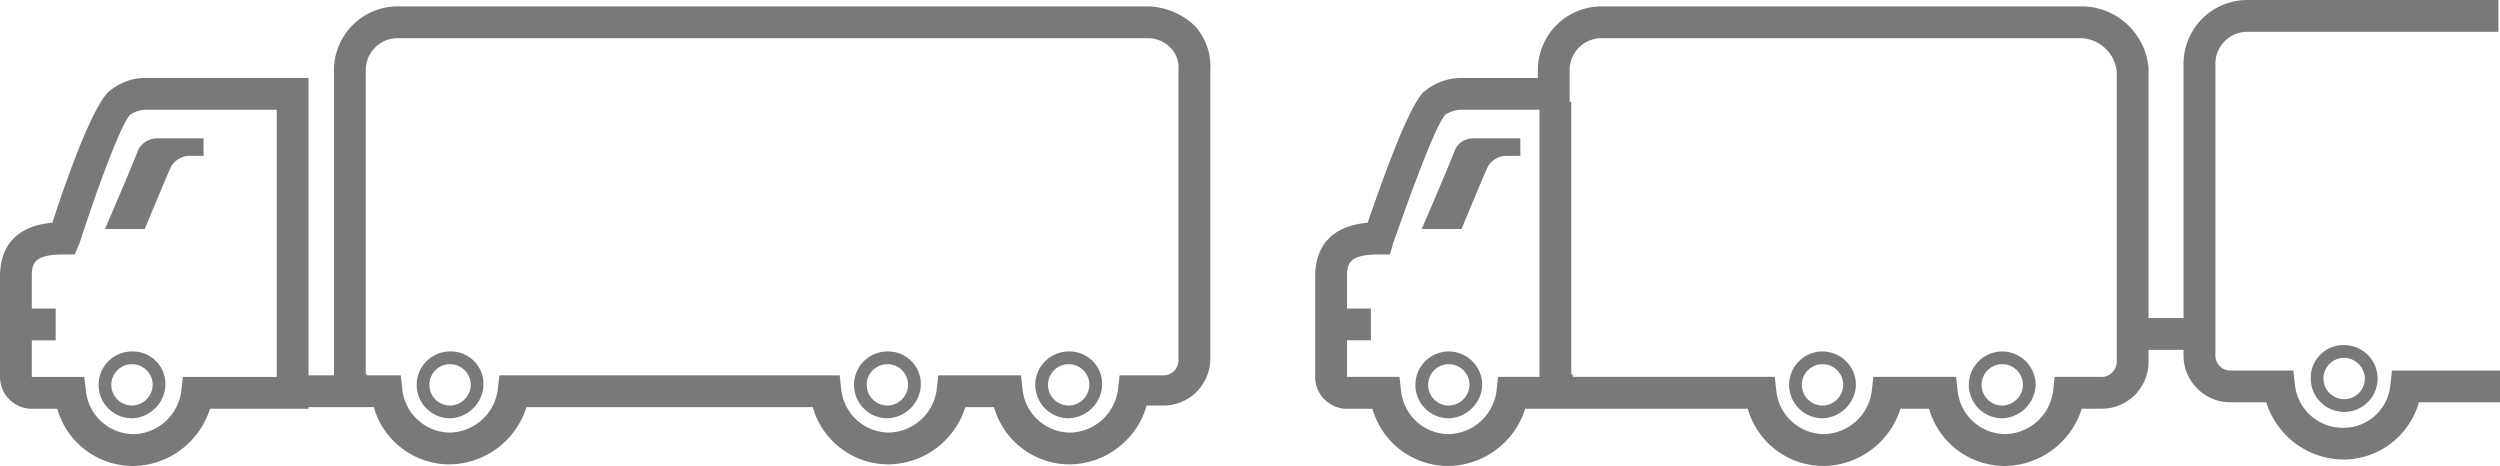<?xml version="1.0" encoding="UTF-8"?>
<svg xmlns="http://www.w3.org/2000/svg" id="k4" width="134.665" height="25.1" viewBox="0 0 134.665 25.1">
  <path id="Path_1406" data-name="Path 1406" d="M114.3,22.1a1.8,1.8,0,0,0,0,3.6,1.869,1.869,0,0,0,1.8-1.8A1.809,1.809,0,0,0,114.3,22.1Zm0,2.913a1.114,1.114,0,1,1,1.114-1.114A1.134,1.134,0,0,1,114.3,25.013Z" transform="translate(-16.127 -3.168)" fill="#797979"></path>
  <path id="Path_1407" data-name="Path 1407" d="M90.8,22.1a1.8,1.8,0,0,0,0,3.6,1.869,1.869,0,0,0,1.8-1.8A1.809,1.809,0,0,0,90.8,22.1Zm0,2.913A1.114,1.114,0,1,1,91.913,23.9,1.134,1.134,0,0,1,90.8,25.013Z" transform="translate(-12.758 -3.168)" fill="#797979"></path>
  <path id="Path_1408" data-name="Path 1408" d="M125.6,22.1a1.8,1.8,0,1,0,0,3.6,1.869,1.869,0,0,0,1.8-1.8A1.809,1.809,0,0,0,125.6,22.1Zm0,2.913a1.114,1.114,0,1,1,1.114-1.114A1.134,1.134,0,0,1,125.6,25.013Z" transform="translate(-17.747 -3.168)" fill="#797979"></path>
  <path id="Path_1409" data-name="Path 1409" d="M92.141,8.7a1.053,1.053,0,0,0-.942.6c-.428,1.114-1.8,4.283-1.8,4.283h2.142s1.028-2.484,1.371-3.255a1.145,1.145,0,0,1,1.028-.685h.771V8.7h-2.57Z" transform="translate(-12.816 -1.247)" fill="#797979"></path>
  <path id="Path_1410" data-name="Path 1410" d="M145.3,23.5a1.8,1.8,0,1,0,1.8-1.8A1.757,1.757,0,0,0,145.3,23.5Zm2.913,0a1.114,1.114,0,1,1-1.114-1.114A1.134,1.134,0,0,1,148.213,23.5Z" transform="translate(-20.829 -3.111)" fill="#797979"></path>
  <path id="Path_1411" data-name="Path 1411" d="M140.7,19.96l-.086.771a2.535,2.535,0,0,1-2.57,2.313,2.589,2.589,0,0,1-2.57-2.313l-.086-.771h-3.341a.809.809,0,0,1-.857-.857V3.427A1.718,1.718,0,0,1,132.9,1.713h13.535V0H132.9a3.437,3.437,0,0,0-3.427,3.427V17.133h-1.885V3.684a3.627,3.627,0,0,0-3.6-3.341H98.12a3.437,3.437,0,0,0-3.427,3.427V4.2H90.581a3.124,3.124,0,0,0-2.056.771c-.857.857-2.313,5.054-3,7.025-1.885.171-2.827,1.2-2.827,2.913v5.4a1.718,1.718,0,0,0,1.713,1.713h1.371A4.241,4.241,0,0,0,89.9,25.1a4.4,4.4,0,0,0,4.112-3.084H106a4.241,4.241,0,0,0,4.112,3.084,4.4,4.4,0,0,0,4.112-3.084h1.542a4.241,4.241,0,0,0,4.112,3.084,4.4,4.4,0,0,0,4.112-3.084h1.028a2.524,2.524,0,0,0,2.57-2.57v-.6h1.885V19.1a2.524,2.524,0,0,0,2.57,2.57h1.885a4.4,4.4,0,0,0,4.112,3.084,4.241,4.241,0,0,0,4.112-3.084h4.369V19.96ZM92.551,20.3l-.086.771a2.663,2.663,0,0,1-2.57,2.313,2.6,2.6,0,0,1-2.57-2.313L87.24,20.3H84.413v-1.97H85.7V16.619H84.413V14.906c0-.685.086-1.2,1.713-1.2h.6l.171-.6c1.028-2.913,2.313-6.425,2.827-6.939a1.653,1.653,0,0,1,.857-.257h4.2V20.3H92.551Zm33.324-.857a.835.835,0,0,1-.942.857h-2.4l-.086.771a2.663,2.663,0,0,1-2.57,2.313,2.6,2.6,0,0,1-2.57-2.313l-.086-.771h-4.455l-.086.771a2.663,2.663,0,0,1-2.57,2.313,2.6,2.6,0,0,1-2.57-2.313l-.086-.771H96.578v-.086l-.086-.086V5.483h-.086V3.769A1.718,1.718,0,0,1,98.12,2.056H123.99a2.01,2.01,0,0,1,1.885,1.8Z" transform="translate(-11.855)" fill="#797979"></path>
  <path id="Path_1412" data-name="Path 1412" d="M55.5,22.1a1.8,1.8,0,0,0,0,3.6,1.869,1.869,0,0,0,1.8-1.8A1.757,1.757,0,0,0,55.5,22.1Zm0,2.913A1.114,1.114,0,1,1,56.613,23.9,1.134,1.134,0,0,1,55.5,25.013Z" transform="translate(-7.698 -3.168)" fill="#797979"></path>
  <path id="Path_1413" data-name="Path 1413" d="M28,22.1a1.8,1.8,0,0,0,0,3.6,1.869,1.869,0,0,0,1.8-1.8A1.757,1.757,0,0,0,28,22.1Zm0,2.913A1.114,1.114,0,1,1,29.113,23.9,1.134,1.134,0,0,1,28,25.013Z" transform="translate(-3.756 -3.168)" fill="#797979"></path>
  <path id="Path_1414" data-name="Path 1414" d="M8,22.1a1.8,1.8,0,0,0,0,3.6,1.869,1.869,0,0,0,1.8-1.8A1.757,1.757,0,0,0,8,22.1Zm0,2.913A1.114,1.114,0,1,1,9.113,23.9,1.134,1.134,0,0,1,8,25.013Z" transform="translate(-0.889 -3.168)" fill="#797979"></path>
  <path id="Path_1415" data-name="Path 1415" d="M66.9,22.1a1.8,1.8,0,0,0,0,3.6,1.869,1.869,0,0,0,1.8-1.8A1.757,1.757,0,0,0,66.9,22.1Zm0,2.913A1.114,1.114,0,1,1,68.013,23.9,1.134,1.134,0,0,1,66.9,25.013Z" transform="translate(-9.332 -3.168)" fill="#797979"></path>
  <path id="Path_1416" data-name="Path 1416" d="M8.4,9.3c-.428,1.114-1.8,4.283-1.8,4.283H8.742S9.77,11.1,10.112,10.328a1.145,1.145,0,0,1,1.028-.685h.771V8.7H9.341A1.162,1.162,0,0,0,8.4,9.3Z" transform="translate(-0.946 -1.247)" fill="#797979"></path>
  <path id="Path_1417" data-name="Path 1417" d="M61.85.4H21.416A3.437,3.437,0,0,0,17.99,3.827V20.274H16.619V4.255H7.881a3,3,0,0,0-2.056.771c-.942.942-2.4,5.14-3,7.025C.942,12.222,0,13.25,0,14.963v5.4a1.718,1.718,0,0,0,1.713,1.713H3.084A4.241,4.241,0,0,0,7.2,25.157a4.4,4.4,0,0,0,4.112-3.084h5.311v-.086h3.512a4.241,4.241,0,0,0,4.112,3.084,4.4,4.4,0,0,0,4.112-3.084h15.42a4.241,4.241,0,0,0,4.112,3.084A4.4,4.4,0,0,0,52,21.988h1.542a4.241,4.241,0,0,0,4.112,3.084,4.371,4.371,0,0,0,4.112-3.17h.857a2.524,2.524,0,0,0,2.57-2.57V3.827a3.207,3.207,0,0,0-.857-2.4A3.816,3.816,0,0,0,61.85.4ZM14.906,20.36H9.851l-.086.771A2.663,2.663,0,0,1,7.2,23.444a2.6,2.6,0,0,1-2.57-2.313L4.54,20.36H1.713V18.39H3V16.676H1.713V14.963c0-.685.086-1.2,1.713-1.2h.6l.257-.6c.942-2.913,2.227-6.425,2.741-6.939a1.653,1.653,0,0,1,.857-.257h7.025Zm48.572-.942a.809.809,0,0,1-.857.857H60.308l-.086.771a2.663,2.663,0,0,1-2.57,2.313,2.6,2.6,0,0,1-2.57-2.313L55,20.274H50.542l-.086.771a2.663,2.663,0,0,1-2.57,2.313,2.6,2.6,0,0,1-2.57-2.313l-.086-.771H26.9l-.086.771a2.663,2.663,0,0,1-2.57,2.313,2.6,2.6,0,0,1-2.57-2.313l-.086-.771h-1.8l-.086-.086V3.827a1.718,1.718,0,0,1,1.713-1.713H61.85a1.691,1.691,0,0,1,1.2.514,1.492,1.492,0,0,1,.428,1.2Z" transform="translate(0 -0.057)" fill="#797979"></path>
</svg>
